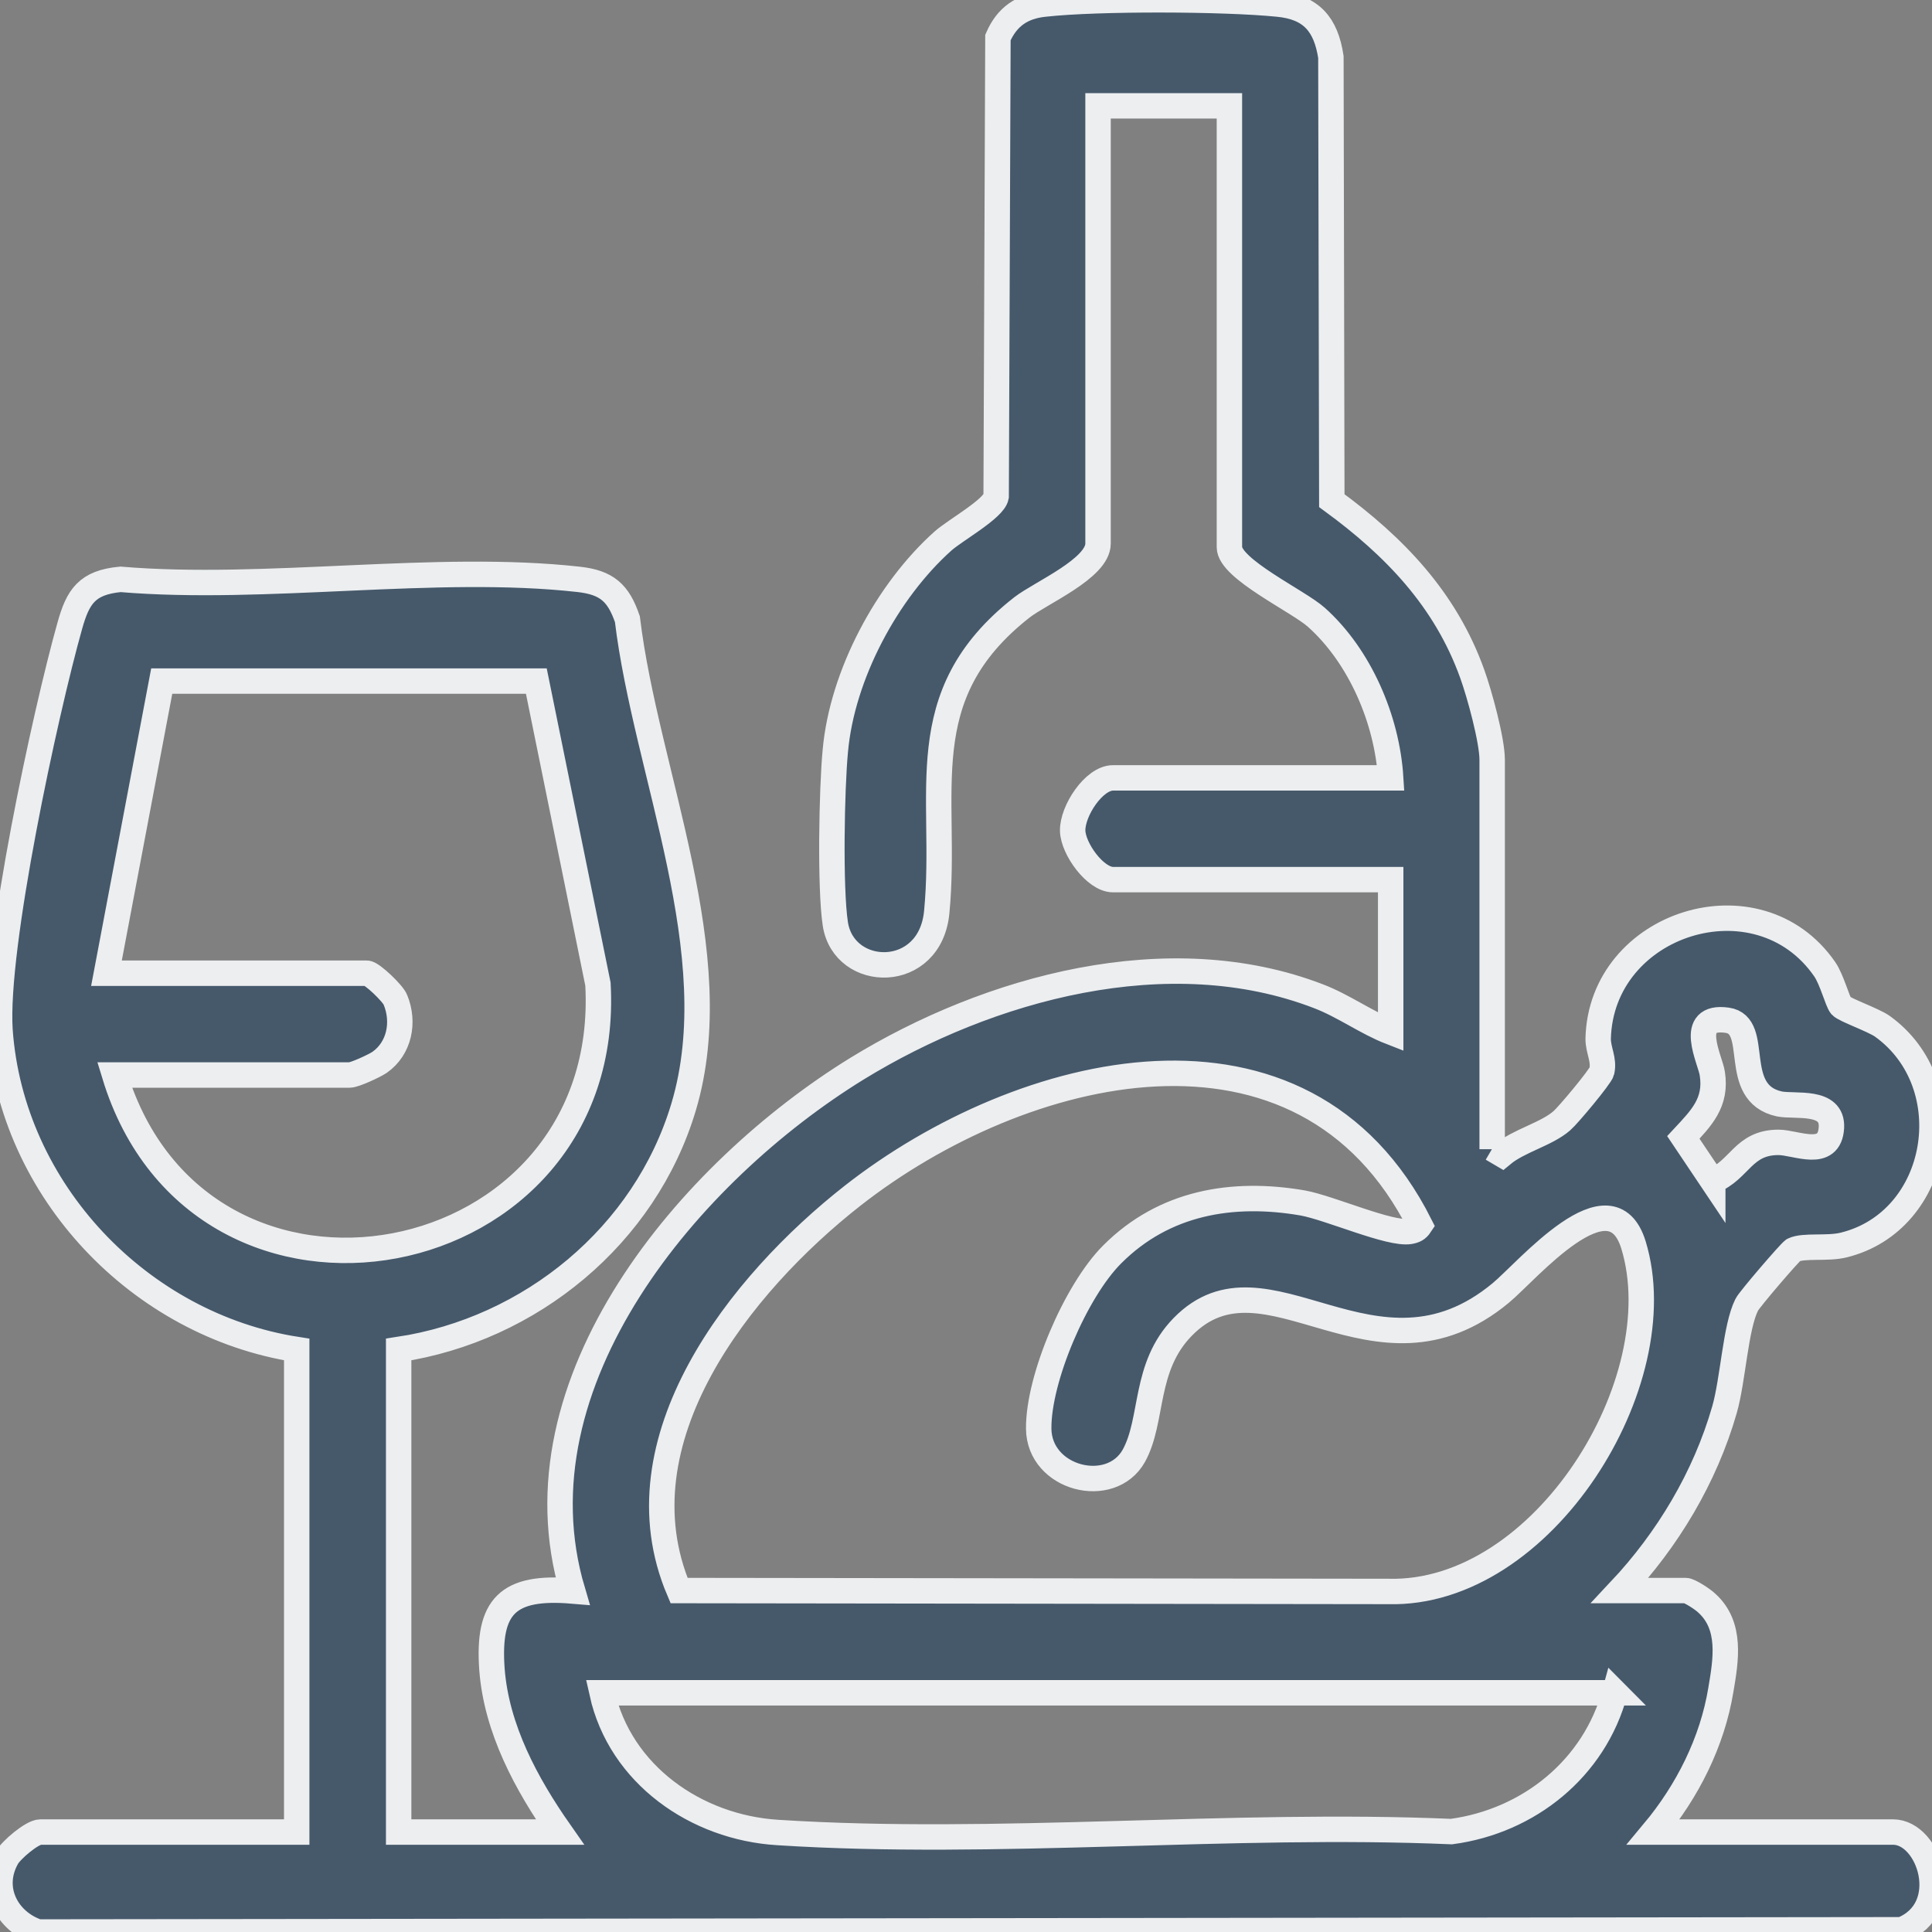 <svg xmlns="http://www.w3.org/2000/svg" width="38" height="38" viewBox="0 0 38 38" fill="none"><rect x="0" y="0" width="38" height="38" fill="#808080" stroke="none"/><g clip-path="url(#clip0_117_572)"><path d="M29.349 22.594L29.545 22.709C29.875 22.434 30.418 22.309 30.721 22.042C30.837 21.944 31.478 21.179 31.505 21.073C31.558 20.841 31.434 20.663 31.434 20.432C31.487 18.146 34.579 17.168 35.889 19.062C36.031 19.267 36.138 19.694 36.209 19.783C36.281 19.863 36.842 20.059 37.02 20.183C38.624 21.331 38.178 24.017 36.263 24.488C35.942 24.568 35.479 24.488 35.274 24.586C35.211 24.622 34.401 25.565 34.356 25.663C34.133 26.107 34.089 27.13 33.919 27.726C33.536 29.061 32.797 30.288 31.861 31.284H33.153C33.233 31.284 33.501 31.462 33.572 31.533C34.062 31.978 33.946 32.654 33.848 33.232C33.679 34.264 33.189 35.234 32.521 36.034H37.234C37.956 36.034 38.446 37.546 37.403 37.956L0.749 38C0.134 37.795 -0.205 37.146 0.134 36.541C0.214 36.39 0.633 36.034 0.793 36.034H5.836V26.543C2.753 26.063 0.223 23.421 0 20.263C-0.107 18.635 0.891 14.019 1.372 12.311C1.533 11.733 1.711 11.457 2.37 11.395C5.23 11.635 8.58 11.083 11.378 11.395C11.939 11.457 12.162 11.662 12.34 12.178C12.705 15.211 14.345 18.769 13.445 21.775C12.688 24.302 10.433 26.152 7.841 26.543V36.034H11.013C10.353 35.091 9.765 34.006 9.676 32.832C9.587 31.587 9.988 31.186 11.262 31.293C10.041 27.175 13.579 23.038 16.857 21.019C19.45 19.427 22.987 18.457 25.936 19.596C26.426 19.783 26.872 20.112 27.353 20.299V17.301H21.891C21.544 17.301 21.107 16.696 21.098 16.34C21.09 15.949 21.517 15.3 21.891 15.3H27.353C27.282 14.152 26.747 12.907 25.892 12.142C25.535 11.822 24.181 11.19 24.181 10.763V2.082H21.597V10.692C21.597 11.181 20.466 11.662 20.101 11.946C17.873 13.69 18.648 15.602 18.425 17.933C18.301 19.302 16.599 19.267 16.43 18.173C16.323 17.479 16.358 15.513 16.43 14.766C16.563 13.28 17.445 11.626 18.55 10.639C18.791 10.425 19.548 10.007 19.593 9.767L19.628 0.738C19.806 0.329 20.101 0.125 20.546 0.08C21.597 -0.036 24.065 -0.027 25.134 0.08C25.794 0.142 26.079 0.48 26.177 1.121L26.195 9.847C27.424 10.745 28.431 11.786 28.957 13.254C29.099 13.645 29.349 14.561 29.349 14.944V22.603V22.594ZM2.094 19.142H7.217C7.315 19.142 7.734 19.543 7.778 19.667C7.957 20.103 7.859 20.619 7.466 20.895C7.36 20.966 6.976 21.144 6.878 21.144H2.254C3.947 26.694 12.082 25.147 11.761 19.356L10.549 13.396H3.181L2.094 19.142ZM33.688 23.225C34.222 23.012 34.285 22.469 34.98 22.469C35.327 22.469 35.986 22.807 36.022 22.176C36.049 21.624 35.309 21.775 34.998 21.713C34.017 21.5 34.65 20.165 33.973 20.067C33.162 19.952 33.643 20.85 33.679 21.117C33.768 21.686 33.465 21.989 33.109 22.371L33.688 23.234V23.225ZM21.882 24.666C22.898 23.652 24.235 23.421 25.625 23.661C26.159 23.759 27.335 24.284 27.727 24.221C27.825 24.204 27.879 24.177 27.932 24.097C25.633 19.525 20.083 20.921 16.768 23.519C14.568 25.244 12.1 28.331 13.356 31.284L27.308 31.302C30.347 31.382 32.948 27.175 32.129 24.488C31.683 23.038 30.044 24.995 29.518 25.431C27.041 27.486 24.903 24.417 23.263 26.098C22.488 26.89 22.693 27.922 22.301 28.634C21.847 29.443 20.439 29.087 20.43 28.1C20.421 27.112 21.161 25.387 21.873 24.675L21.882 24.666ZM31.772 33.295H11.841C12.198 34.905 13.694 35.945 15.298 36.043C19.602 36.319 24.208 35.839 28.547 36.025C30.07 35.821 31.362 34.78 31.763 33.286L31.772 33.295Z" fill="#46596B" stroke="#ECEEF0" stroke-width="0.5"></path></g><defs><clipPath id="clip0_117_572"><rect width="38" height="38" fill="white"></rect></clipPath></defs></svg>